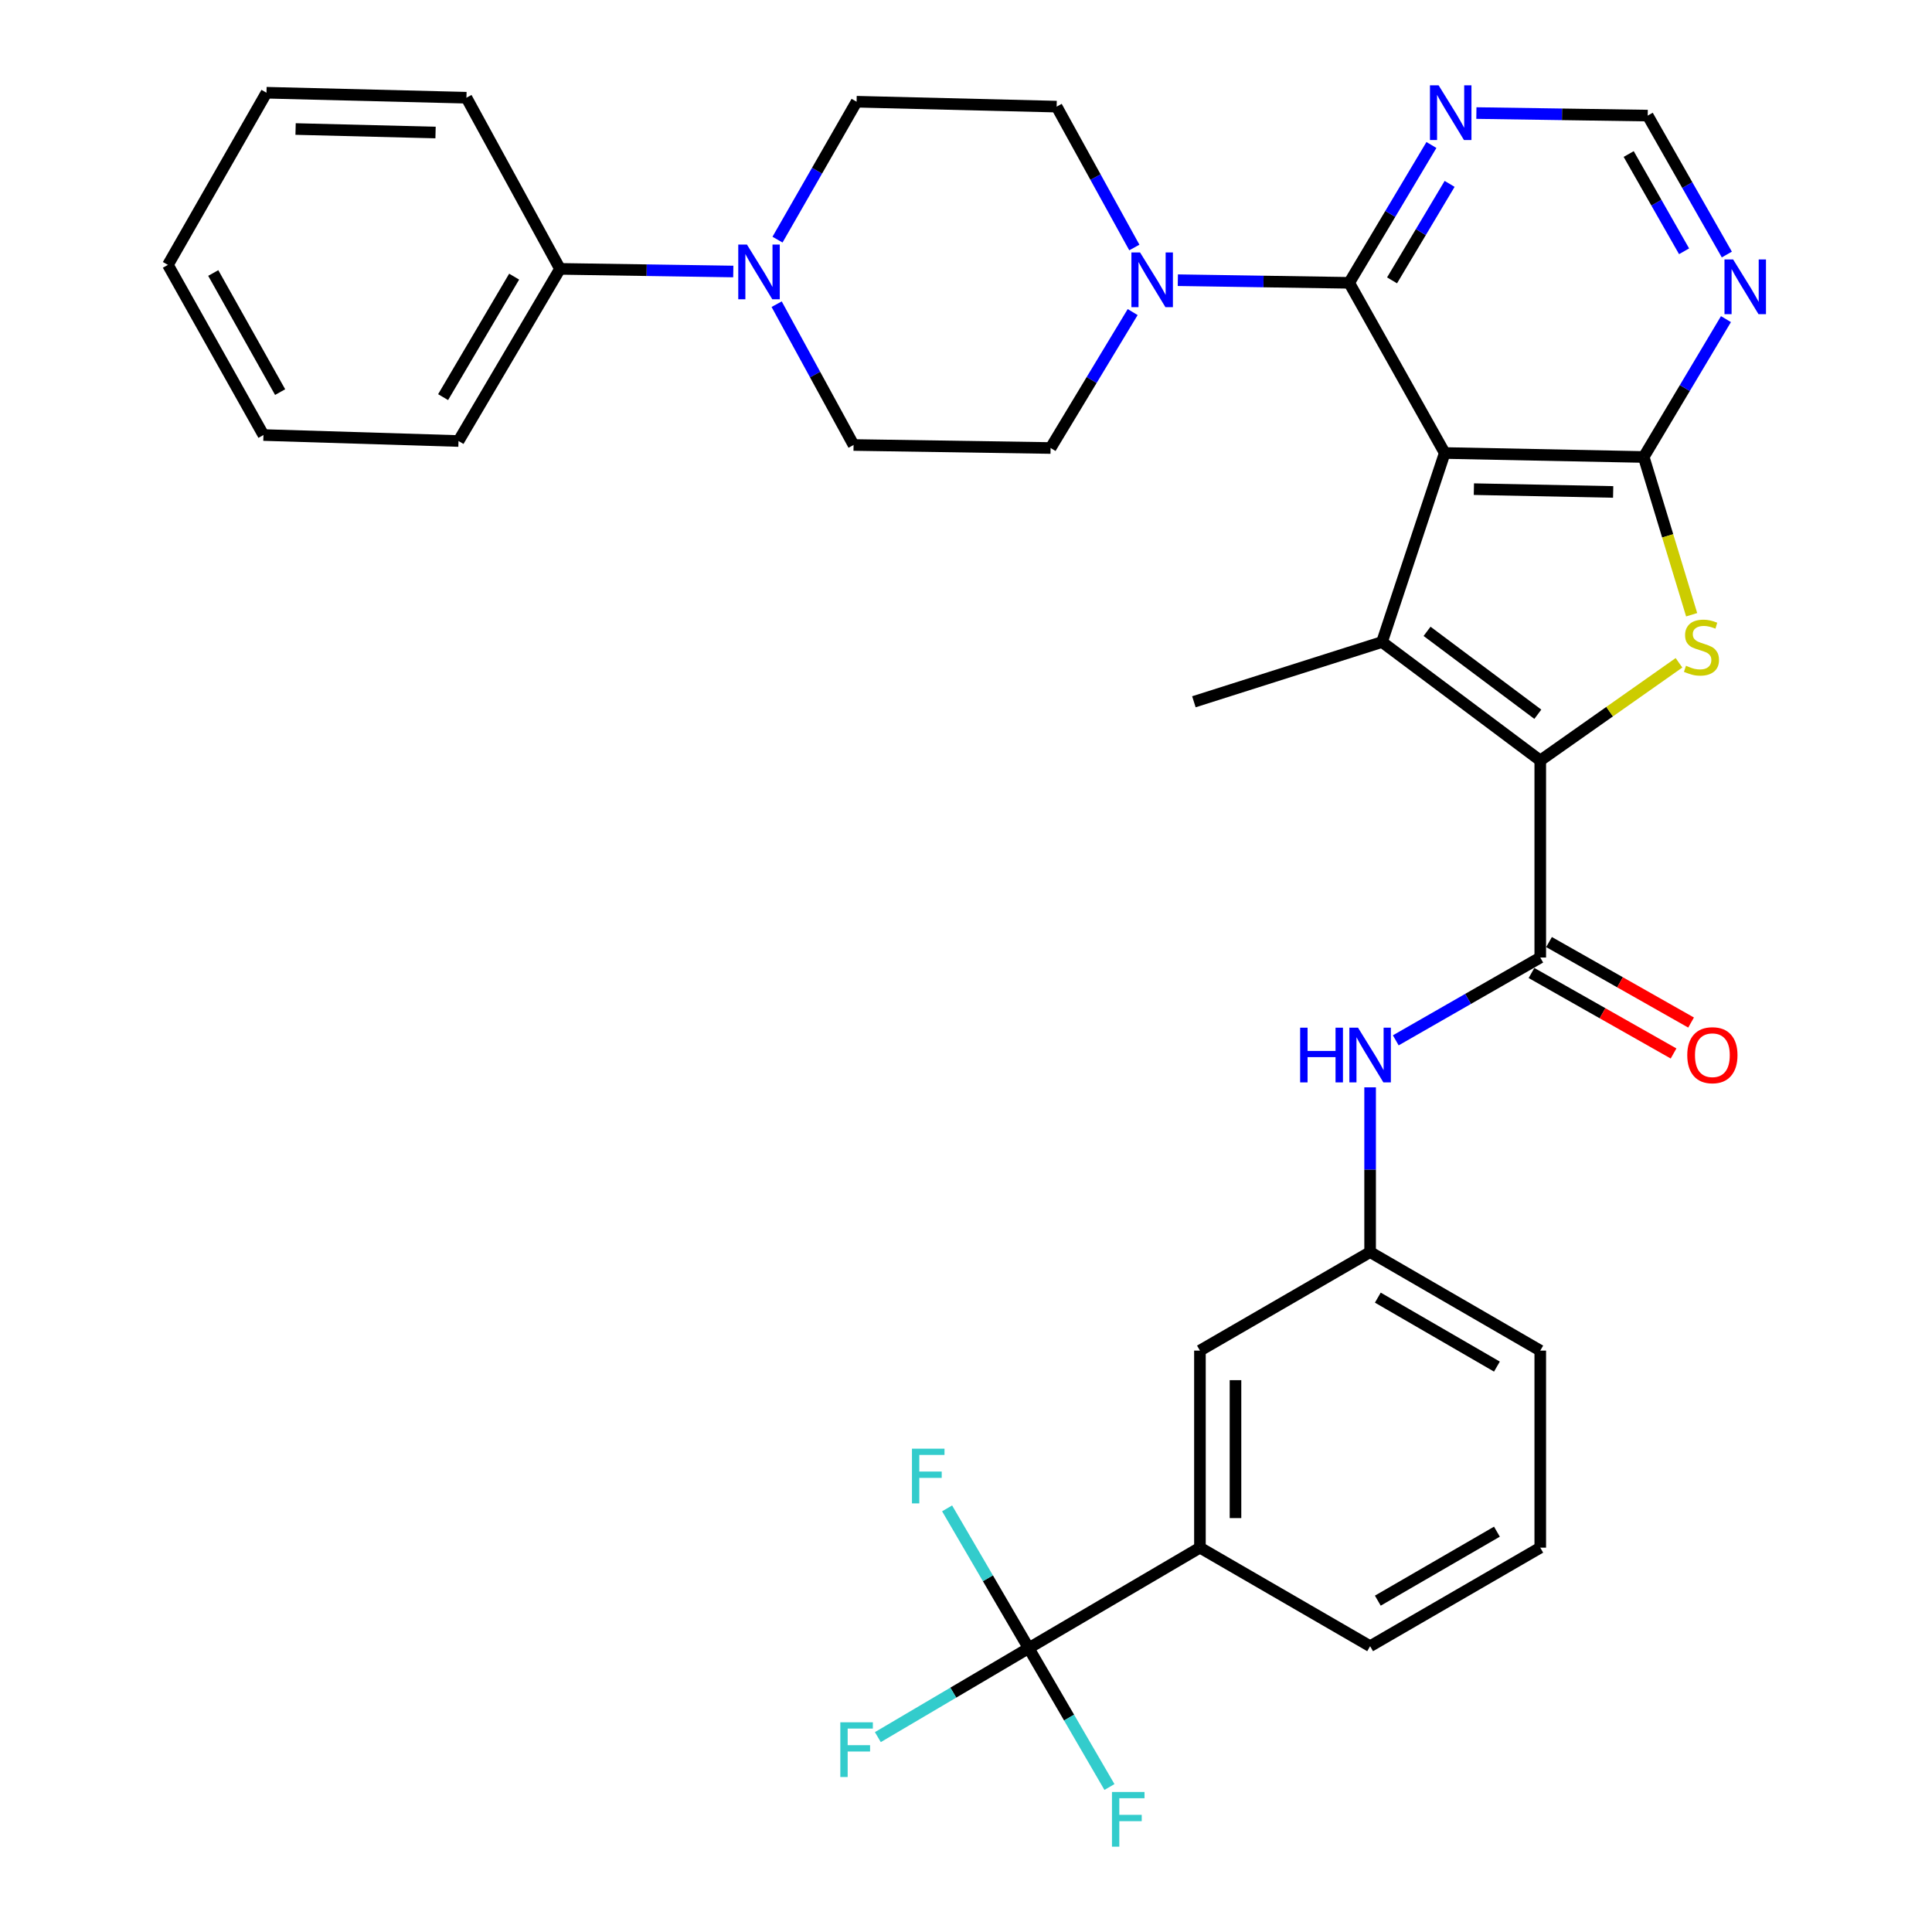 <?xml version='1.0' encoding='iso-8859-1'?>
<svg version='1.1' baseProfile='full'
              xmlns='http://www.w3.org/2000/svg'
                      xmlns:rdkit='http://www.rdkit.org/xml'
                      xmlns:xlink='http://www.w3.org/1999/xlink'
                  xml:space='preserve'
width='1000px' height='1000px' viewBox='0 0 1000 1000'>
<!-- END OF HEADER -->
<rect style='opacity:1.0;fill:#FFFFFF;stroke:none' width='1000' height='1000' x='0' y='0'> </rect>
<path class='bond-1' d='M 747.796,234.473 L 715.326,332.313' style='fill:none;fill-rule:evenodd;stroke:#000000;stroke-width:6px;stroke-linecap:butt;stroke-linejoin:miter;stroke-opacity:1' />
<path class='bond-2' d='M 747.796,234.473 L 850.788,236.539' style='fill:none;fill-rule:evenodd;stroke:#000000;stroke-width:6px;stroke-linecap:butt;stroke-linejoin:miter;stroke-opacity:1' />
<path class='bond-2' d='M 762.876,253.182 L 834.971,254.628' style='fill:none;fill-rule:evenodd;stroke:#000000;stroke-width:6px;stroke-linecap:butt;stroke-linejoin:miter;stroke-opacity:1' />
<path class='bond-4' d='M 747.796,234.473 L 698.334,146.387' style='fill:none;fill-rule:evenodd;stroke:#000000;stroke-width:6px;stroke-linecap:butt;stroke-linejoin:miter;stroke-opacity:1' />
<path class='bond-0' d='M 797.237,393.624 L 715.326,332.313' style='fill:none;fill-rule:evenodd;stroke:#000000;stroke-width:6px;stroke-linecap:butt;stroke-linejoin:miter;stroke-opacity:1' />
<path class='bond-0' d='M 795.978,369.695 L 738.64,326.777' style='fill:none;fill-rule:evenodd;stroke:#000000;stroke-width:6px;stroke-linecap:butt;stroke-linejoin:miter;stroke-opacity:1' />
<path class='bond-5' d='M 797.237,393.624 L 797.237,495.614' style='fill:none;fill-rule:evenodd;stroke:#000000;stroke-width:6px;stroke-linecap:butt;stroke-linejoin:miter;stroke-opacity:1' />
<path class='bond-34' d='M 797.237,393.624 L 833.139,368.346' style='fill:none;fill-rule:evenodd;stroke:#000000;stroke-width:6px;stroke-linecap:butt;stroke-linejoin:miter;stroke-opacity:1' />
<path class='bond-34' d='M 833.139,368.346 L 869.041,343.068' style='fill:none;fill-rule:evenodd;stroke:#CCCC00;stroke-width:6px;stroke-linecap:butt;stroke-linejoin:miter;stroke-opacity:1' />
<path class='bond-25' d='M 715.326,332.313 L 617.957,363.239' style='fill:none;fill-rule:evenodd;stroke:#000000;stroke-width:6px;stroke-linecap:butt;stroke-linejoin:miter;stroke-opacity:1' />
<path class='bond-3' d='M 850.788,236.539 L 863.194,277.364' style='fill:none;fill-rule:evenodd;stroke:#000000;stroke-width:6px;stroke-linecap:butt;stroke-linejoin:miter;stroke-opacity:1' />
<path class='bond-3' d='M 863.194,277.364 L 875.6,318.19' style='fill:none;fill-rule:evenodd;stroke:#CCCC00;stroke-width:6px;stroke-linecap:butt;stroke-linejoin:miter;stroke-opacity:1' />
<path class='bond-8' d='M 850.788,236.539 L 872.07,200.857' style='fill:none;fill-rule:evenodd;stroke:#000000;stroke-width:6px;stroke-linecap:butt;stroke-linejoin:miter;stroke-opacity:1' />
<path class='bond-8' d='M 872.07,200.857 L 893.352,165.176' style='fill:none;fill-rule:evenodd;stroke:#0000FF;stroke-width:6px;stroke-linecap:butt;stroke-linejoin:miter;stroke-opacity:1' />
<path class='bond-6' d='M 698.334,146.387 L 653.989,145.707' style='fill:none;fill-rule:evenodd;stroke:#000000;stroke-width:6px;stroke-linecap:butt;stroke-linejoin:miter;stroke-opacity:1' />
<path class='bond-6' d='M 653.989,145.707 L 609.644,145.027' style='fill:none;fill-rule:evenodd;stroke:#0000FF;stroke-width:6px;stroke-linecap:butt;stroke-linejoin:miter;stroke-opacity:1' />
<path class='bond-10' d='M 698.334,146.387 L 719.619,110.716' style='fill:none;fill-rule:evenodd;stroke:#000000;stroke-width:6px;stroke-linecap:butt;stroke-linejoin:miter;stroke-opacity:1' />
<path class='bond-10' d='M 719.619,110.716 L 740.904,75.045' style='fill:none;fill-rule:evenodd;stroke:#0000FF;stroke-width:6px;stroke-linecap:butt;stroke-linejoin:miter;stroke-opacity:1' />
<path class='bond-10' d='M 720.523,145.115 L 735.422,120.146' style='fill:none;fill-rule:evenodd;stroke:#000000;stroke-width:6px;stroke-linecap:butt;stroke-linejoin:miter;stroke-opacity:1' />
<path class='bond-10' d='M 735.422,120.146 L 750.322,95.176' style='fill:none;fill-rule:evenodd;stroke:#0000FF;stroke-width:6px;stroke-linecap:butt;stroke-linejoin:miter;stroke-opacity:1' />
<path class='bond-11' d='M 797.237,495.614 L 759.843,517.046' style='fill:none;fill-rule:evenodd;stroke:#000000;stroke-width:6px;stroke-linecap:butt;stroke-linejoin:miter;stroke-opacity:1' />
<path class='bond-11' d='M 759.843,517.046 L 722.449,538.478' style='fill:none;fill-rule:evenodd;stroke:#0000FF;stroke-width:6px;stroke-linecap:butt;stroke-linejoin:miter;stroke-opacity:1' />
<path class='bond-14' d='M 792.702,503.62 L 829.466,524.449' style='fill:none;fill-rule:evenodd;stroke:#000000;stroke-width:6px;stroke-linecap:butt;stroke-linejoin:miter;stroke-opacity:1' />
<path class='bond-14' d='M 829.466,524.449 L 866.23,545.278' style='fill:none;fill-rule:evenodd;stroke:#FF0000;stroke-width:6px;stroke-linecap:butt;stroke-linejoin:miter;stroke-opacity:1' />
<path class='bond-14' d='M 801.773,487.608 L 838.537,508.438' style='fill:none;fill-rule:evenodd;stroke:#000000;stroke-width:6px;stroke-linecap:butt;stroke-linejoin:miter;stroke-opacity:1' />
<path class='bond-14' d='M 838.537,508.438 L 875.301,529.267' style='fill:none;fill-rule:evenodd;stroke:#FF0000;stroke-width:6px;stroke-linecap:butt;stroke-linejoin:miter;stroke-opacity:1' />
<path class='bond-15' d='M 586.269,161.526 L 565.027,196.706' style='fill:none;fill-rule:evenodd;stroke:#0000FF;stroke-width:6px;stroke-linecap:butt;stroke-linejoin:miter;stroke-opacity:1' />
<path class='bond-15' d='M 565.027,196.706 L 543.785,231.887' style='fill:none;fill-rule:evenodd;stroke:#000000;stroke-width:6px;stroke-linecap:butt;stroke-linejoin:miter;stroke-opacity:1' />
<path class='bond-16' d='M 587.132,128.104 L 567.022,91.648' style='fill:none;fill-rule:evenodd;stroke:#0000FF;stroke-width:6px;stroke-linecap:butt;stroke-linejoin:miter;stroke-opacity:1' />
<path class='bond-16' d='M 567.022,91.648 L 546.913,55.193' style='fill:none;fill-rule:evenodd;stroke:#000000;stroke-width:6px;stroke-linecap:butt;stroke-linejoin:miter;stroke-opacity:1' />
<path class='bond-7' d='M 532.457,853.091 L 621.085,801.064' style='fill:none;fill-rule:evenodd;stroke:#000000;stroke-width:6px;stroke-linecap:butt;stroke-linejoin:miter;stroke-opacity:1' />
<path class='bond-22' d='M 532.457,853.091 L 511.339,816.912' style='fill:none;fill-rule:evenodd;stroke:#000000;stroke-width:6px;stroke-linecap:butt;stroke-linejoin:miter;stroke-opacity:1' />
<path class='bond-22' d='M 511.339,816.912 L 490.22,780.732' style='fill:none;fill-rule:evenodd;stroke:#33CCCC;stroke-width:6px;stroke-linecap:butt;stroke-linejoin:miter;stroke-opacity:1' />
<path class='bond-23' d='M 532.457,853.091 L 493.416,876.111' style='fill:none;fill-rule:evenodd;stroke:#000000;stroke-width:6px;stroke-linecap:butt;stroke-linejoin:miter;stroke-opacity:1' />
<path class='bond-23' d='M 493.416,876.111 L 454.374,899.131' style='fill:none;fill-rule:evenodd;stroke:#33CCCC;stroke-width:6px;stroke-linecap:butt;stroke-linejoin:miter;stroke-opacity:1' />
<path class='bond-24' d='M 532.457,853.091 L 553.353,889.024' style='fill:none;fill-rule:evenodd;stroke:#000000;stroke-width:6px;stroke-linecap:butt;stroke-linejoin:miter;stroke-opacity:1' />
<path class='bond-24' d='M 553.353,889.024 L 574.249,924.957' style='fill:none;fill-rule:evenodd;stroke:#33CCCC;stroke-width:6px;stroke-linecap:butt;stroke-linejoin:miter;stroke-opacity:1' />
<path class='bond-35' d='M 893.81,131.743 L 873.332,95.788' style='fill:none;fill-rule:evenodd;stroke:#0000FF;stroke-width:6px;stroke-linecap:butt;stroke-linejoin:miter;stroke-opacity:1' />
<path class='bond-35' d='M 873.332,95.788 L 852.853,59.834' style='fill:none;fill-rule:evenodd;stroke:#000000;stroke-width:6px;stroke-linecap:butt;stroke-linejoin:miter;stroke-opacity:1' />
<path class='bond-35' d='M 871.676,130.064 L 857.341,104.896' style='fill:none;fill-rule:evenodd;stroke:#0000FF;stroke-width:6px;stroke-linecap:butt;stroke-linejoin:miter;stroke-opacity:1' />
<path class='bond-35' d='M 857.341,104.896 L 843.006,79.728' style='fill:none;fill-rule:evenodd;stroke:#000000;stroke-width:6px;stroke-linecap:butt;stroke-linejoin:miter;stroke-opacity:1' />
<path class='bond-9' d='M 402.438,124.035 L 422.904,88.341' style='fill:none;fill-rule:evenodd;stroke:#0000FF;stroke-width:6px;stroke-linecap:butt;stroke-linejoin:miter;stroke-opacity:1' />
<path class='bond-9' d='M 422.904,88.341 L 443.369,52.647' style='fill:none;fill-rule:evenodd;stroke:#000000;stroke-width:6px;stroke-linecap:butt;stroke-linejoin:miter;stroke-opacity:1' />
<path class='bond-21' d='M 379.549,140.531 L 334.7,139.85' style='fill:none;fill-rule:evenodd;stroke:#0000FF;stroke-width:6px;stroke-linecap:butt;stroke-linejoin:miter;stroke-opacity:1' />
<path class='bond-21' d='M 334.7,139.85 L 289.852,139.169' style='fill:none;fill-rule:evenodd;stroke:#000000;stroke-width:6px;stroke-linecap:butt;stroke-linejoin:miter;stroke-opacity:1' />
<path class='bond-36' d='M 401.994,157.446 L 421.899,193.884' style='fill:none;fill-rule:evenodd;stroke:#0000FF;stroke-width:6px;stroke-linecap:butt;stroke-linejoin:miter;stroke-opacity:1' />
<path class='bond-36' d='M 421.899,193.884 L 441.805,230.323' style='fill:none;fill-rule:evenodd;stroke:#000000;stroke-width:6px;stroke-linecap:butt;stroke-linejoin:miter;stroke-opacity:1' />
<path class='bond-13' d='M 764.173,58.519 L 808.513,59.176' style='fill:none;fill-rule:evenodd;stroke:#0000FF;stroke-width:6px;stroke-linecap:butt;stroke-linejoin:miter;stroke-opacity:1' />
<path class='bond-13' d='M 808.513,59.176 L 852.853,59.834' style='fill:none;fill-rule:evenodd;stroke:#000000;stroke-width:6px;stroke-linecap:butt;stroke-linejoin:miter;stroke-opacity:1' />
<path class='bond-19' d='M 709.171,562.798 L 709.171,605.438' style='fill:none;fill-rule:evenodd;stroke:#0000FF;stroke-width:6px;stroke-linecap:butt;stroke-linejoin:miter;stroke-opacity:1' />
<path class='bond-19' d='M 709.171,605.438 L 709.171,648.078' style='fill:none;fill-rule:evenodd;stroke:#000000;stroke-width:6px;stroke-linecap:butt;stroke-linejoin:miter;stroke-opacity:1' />
<path class='bond-12' d='M 621.085,801.064 L 621.085,699.073' style='fill:none;fill-rule:evenodd;stroke:#000000;stroke-width:6px;stroke-linecap:butt;stroke-linejoin:miter;stroke-opacity:1' />
<path class='bond-12' d='M 639.488,785.765 L 639.488,714.372' style='fill:none;fill-rule:evenodd;stroke:#000000;stroke-width:6px;stroke-linecap:butt;stroke-linejoin:miter;stroke-opacity:1' />
<path class='bond-37' d='M 621.085,801.064 L 709.171,852.069' style='fill:none;fill-rule:evenodd;stroke:#000000;stroke-width:6px;stroke-linecap:butt;stroke-linejoin:miter;stroke-opacity:1' />
<path class='bond-18' d='M 543.785,231.887 L 441.805,230.323' style='fill:none;fill-rule:evenodd;stroke:#000000;stroke-width:6px;stroke-linecap:butt;stroke-linejoin:miter;stroke-opacity:1' />
<path class='bond-17' d='M 546.913,55.193 L 443.369,52.647' style='fill:none;fill-rule:evenodd;stroke:#000000;stroke-width:6px;stroke-linecap:butt;stroke-linejoin:miter;stroke-opacity:1' />
<path class='bond-20' d='M 709.171,648.078 L 621.085,699.073' style='fill:none;fill-rule:evenodd;stroke:#000000;stroke-width:6px;stroke-linecap:butt;stroke-linejoin:miter;stroke-opacity:1' />
<path class='bond-28' d='M 709.171,648.078 L 797.237,699.073' style='fill:none;fill-rule:evenodd;stroke:#000000;stroke-width:6px;stroke-linecap:butt;stroke-linejoin:miter;stroke-opacity:1' />
<path class='bond-28' d='M 713.16,671.653 L 774.806,707.349' style='fill:none;fill-rule:evenodd;stroke:#000000;stroke-width:6px;stroke-linecap:butt;stroke-linejoin:miter;stroke-opacity:1' />
<path class='bond-29' d='M 289.852,139.169 L 237.323,228.268' style='fill:none;fill-rule:evenodd;stroke:#000000;stroke-width:6px;stroke-linecap:butt;stroke-linejoin:miter;stroke-opacity:1' />
<path class='bond-29' d='M 266.12,143.188 L 229.35,205.557' style='fill:none;fill-rule:evenodd;stroke:#000000;stroke-width:6px;stroke-linecap:butt;stroke-linejoin:miter;stroke-opacity:1' />
<path class='bond-30' d='M 289.852,139.169 L 241.423,50.582' style='fill:none;fill-rule:evenodd;stroke:#000000;stroke-width:6px;stroke-linecap:butt;stroke-linejoin:miter;stroke-opacity:1' />
<path class='bond-26' d='M 709.171,852.069 L 797.237,801.064' style='fill:none;fill-rule:evenodd;stroke:#000000;stroke-width:6px;stroke-linecap:butt;stroke-linejoin:miter;stroke-opacity:1' />
<path class='bond-26' d='M 713.158,828.494 L 774.804,792.79' style='fill:none;fill-rule:evenodd;stroke:#000000;stroke-width:6px;stroke-linecap:butt;stroke-linejoin:miter;stroke-opacity:1' />
<path class='bond-27' d='M 797.237,801.064 L 797.237,699.073' style='fill:none;fill-rule:evenodd;stroke:#000000;stroke-width:6px;stroke-linecap:butt;stroke-linejoin:miter;stroke-opacity:1' />
<path class='bond-32' d='M 237.323,228.268 L 136.365,225.17' style='fill:none;fill-rule:evenodd;stroke:#000000;stroke-width:6px;stroke-linecap:butt;stroke-linejoin:miter;stroke-opacity:1' />
<path class='bond-31' d='M 241.423,50.582 L 137.929,47.995' style='fill:none;fill-rule:evenodd;stroke:#000000;stroke-width:6px;stroke-linecap:butt;stroke-linejoin:miter;stroke-opacity:1' />
<path class='bond-31' d='M 225.439,68.591 L 152.994,66.78' style='fill:none;fill-rule:evenodd;stroke:#000000;stroke-width:6px;stroke-linecap:butt;stroke-linejoin:miter;stroke-opacity:1' />
<path class='bond-33' d='M 137.929,47.995 L 86.914,137.104' style='fill:none;fill-rule:evenodd;stroke:#000000;stroke-width:6px;stroke-linecap:butt;stroke-linejoin:miter;stroke-opacity:1' />
<path class='bond-38' d='M 136.365,225.17 L 86.914,137.104' style='fill:none;fill-rule:evenodd;stroke:#000000;stroke-width:6px;stroke-linecap:butt;stroke-linejoin:miter;stroke-opacity:1' />
<path class='bond-38' d='M 144.993,202.95 L 110.377,141.304' style='fill:none;fill-rule:evenodd;stroke:#000000;stroke-width:6px;stroke-linecap:butt;stroke-linejoin:miter;stroke-opacity:1' />
<path  class='atom-4' d='M 872.672 344.599
Q 872.992 344.719, 874.312 345.279
Q 875.632 345.839, 877.072 346.199
Q 878.552 346.519, 879.992 346.519
Q 882.672 346.519, 884.232 345.239
Q 885.792 343.919, 885.792 341.639
Q 885.792 340.079, 884.992 339.119
Q 884.232 338.159, 883.032 337.639
Q 881.832 337.119, 879.832 336.519
Q 877.312 335.759, 875.792 335.039
Q 874.312 334.319, 873.232 332.799
Q 872.192 331.279, 872.192 328.719
Q 872.192 325.159, 874.592 322.959
Q 877.032 320.759, 881.832 320.759
Q 885.112 320.759, 888.832 322.319
L 887.912 325.399
Q 884.512 323.999, 881.952 323.999
Q 879.192 323.999, 877.672 325.159
Q 876.152 326.279, 876.192 328.239
Q 876.192 329.759, 876.952 330.679
Q 877.752 331.599, 878.872 332.119
Q 880.032 332.639, 881.952 333.239
Q 884.512 334.039, 886.032 334.839
Q 887.552 335.639, 888.632 337.279
Q 889.752 338.879, 889.752 341.639
Q 889.752 345.559, 887.112 347.679
Q 884.512 349.759, 880.152 349.759
Q 877.632 349.759, 875.712 349.199
Q 873.832 348.679, 871.592 347.759
L 872.672 344.599
' fill='#CCCC00'/>
<path  class='atom-7' d='M 590.094 130.663
L 599.374 145.663
Q 600.294 147.143, 601.774 149.823
Q 603.254 152.503, 603.334 152.663
L 603.334 130.663
L 607.094 130.663
L 607.094 158.983
L 603.214 158.983
L 593.254 142.583
Q 592.094 140.663, 590.854 138.463
Q 589.654 136.263, 589.294 135.583
L 589.294 158.983
L 585.614 158.983
L 585.614 130.663
L 590.094 130.663
' fill='#0000FF'/>
<path  class='atom-9' d='M 897.067 134.292
L 906.347 149.292
Q 907.267 150.772, 908.747 153.452
Q 910.227 156.132, 910.307 156.292
L 910.307 134.292
L 914.067 134.292
L 914.067 162.612
L 910.187 162.612
L 900.227 146.212
Q 899.067 144.292, 897.827 142.092
Q 896.627 139.892, 896.267 139.212
L 896.267 162.612
L 892.587 162.612
L 892.587 134.292
L 897.067 134.292
' fill='#0000FF'/>
<path  class='atom-10' d='M 386.604 126.573
L 395.884 141.573
Q 396.804 143.053, 398.284 145.733
Q 399.764 148.413, 399.844 148.573
L 399.844 126.573
L 403.604 126.573
L 403.604 154.893
L 399.724 154.893
L 389.764 138.493
Q 388.604 136.573, 387.364 134.373
Q 386.164 132.173, 385.804 131.493
L 385.804 154.893
L 382.124 154.893
L 382.124 126.573
L 386.604 126.573
' fill='#0000FF'/>
<path  class='atom-11' d='M 744.624 44.161
L 753.904 59.161
Q 754.824 60.641, 756.304 63.321
Q 757.784 66.001, 757.864 66.161
L 757.864 44.161
L 761.624 44.161
L 761.624 72.481
L 757.744 72.481
L 747.784 56.081
Q 746.624 54.161, 745.384 51.961
Q 744.184 49.761, 743.824 49.081
L 743.824 72.481
L 740.144 72.481
L 740.144 44.161
L 744.624 44.161
' fill='#0000FF'/>
<path  class='atom-12' d='M 672.951 531.928
L 676.791 531.928
L 676.791 543.968
L 691.271 543.968
L 691.271 531.928
L 695.111 531.928
L 695.111 560.248
L 691.271 560.248
L 691.271 547.168
L 676.791 547.168
L 676.791 560.248
L 672.951 560.248
L 672.951 531.928
' fill='#0000FF'/>
<path  class='atom-12' d='M 702.911 531.928
L 712.191 546.928
Q 713.111 548.408, 714.591 551.088
Q 716.071 553.768, 716.151 553.928
L 716.151 531.928
L 719.911 531.928
L 719.911 560.248
L 716.031 560.248
L 706.071 543.848
Q 704.911 541.928, 703.671 539.728
Q 702.471 537.528, 702.111 536.848
L 702.111 560.248
L 698.431 560.248
L 698.431 531.928
L 702.911 531.928
' fill='#0000FF'/>
<path  class='atom-15' d='M 873.325 546.168
Q 873.325 539.368, 876.685 535.568
Q 880.045 531.768, 886.325 531.768
Q 892.605 531.768, 895.965 535.568
Q 899.325 539.368, 899.325 546.168
Q 899.325 553.048, 895.925 556.968
Q 892.525 560.848, 886.325 560.848
Q 880.085 560.848, 876.685 556.968
Q 873.325 553.088, 873.325 546.168
M 886.325 557.648
Q 890.645 557.648, 892.965 554.768
Q 895.325 551.848, 895.325 546.168
Q 895.325 540.608, 892.965 537.808
Q 890.645 534.968, 886.325 534.968
Q 882.005 534.968, 879.645 537.768
Q 877.325 540.568, 877.325 546.168
Q 877.325 551.888, 879.645 554.768
Q 882.005 557.648, 886.325 557.648
' fill='#FF0000'/>
<path  class='atom-23' d='M 472.03 749.833
L 488.87 749.833
L 488.87 753.073
L 475.83 753.073
L 475.83 761.673
L 487.43 761.673
L 487.43 764.953
L 475.83 764.953
L 475.83 778.153
L 472.03 778.153
L 472.03 749.833
' fill='#33CCCC'/>
<path  class='atom-24' d='M 434.949 891.46
L 451.789 891.46
L 451.789 894.7
L 438.749 894.7
L 438.749 903.3
L 450.349 903.3
L 450.349 906.58
L 438.749 906.58
L 438.749 919.78
L 434.949 919.78
L 434.949 891.46
' fill='#33CCCC'/>
<path  class='atom-25' d='M 575.554 927.519
L 592.394 927.519
L 592.394 930.759
L 579.354 930.759
L 579.354 939.359
L 590.954 939.359
L 590.954 942.639
L 579.354 942.639
L 579.354 955.839
L 575.554 955.839
L 575.554 927.519
' fill='#33CCCC'/>
</svg>
